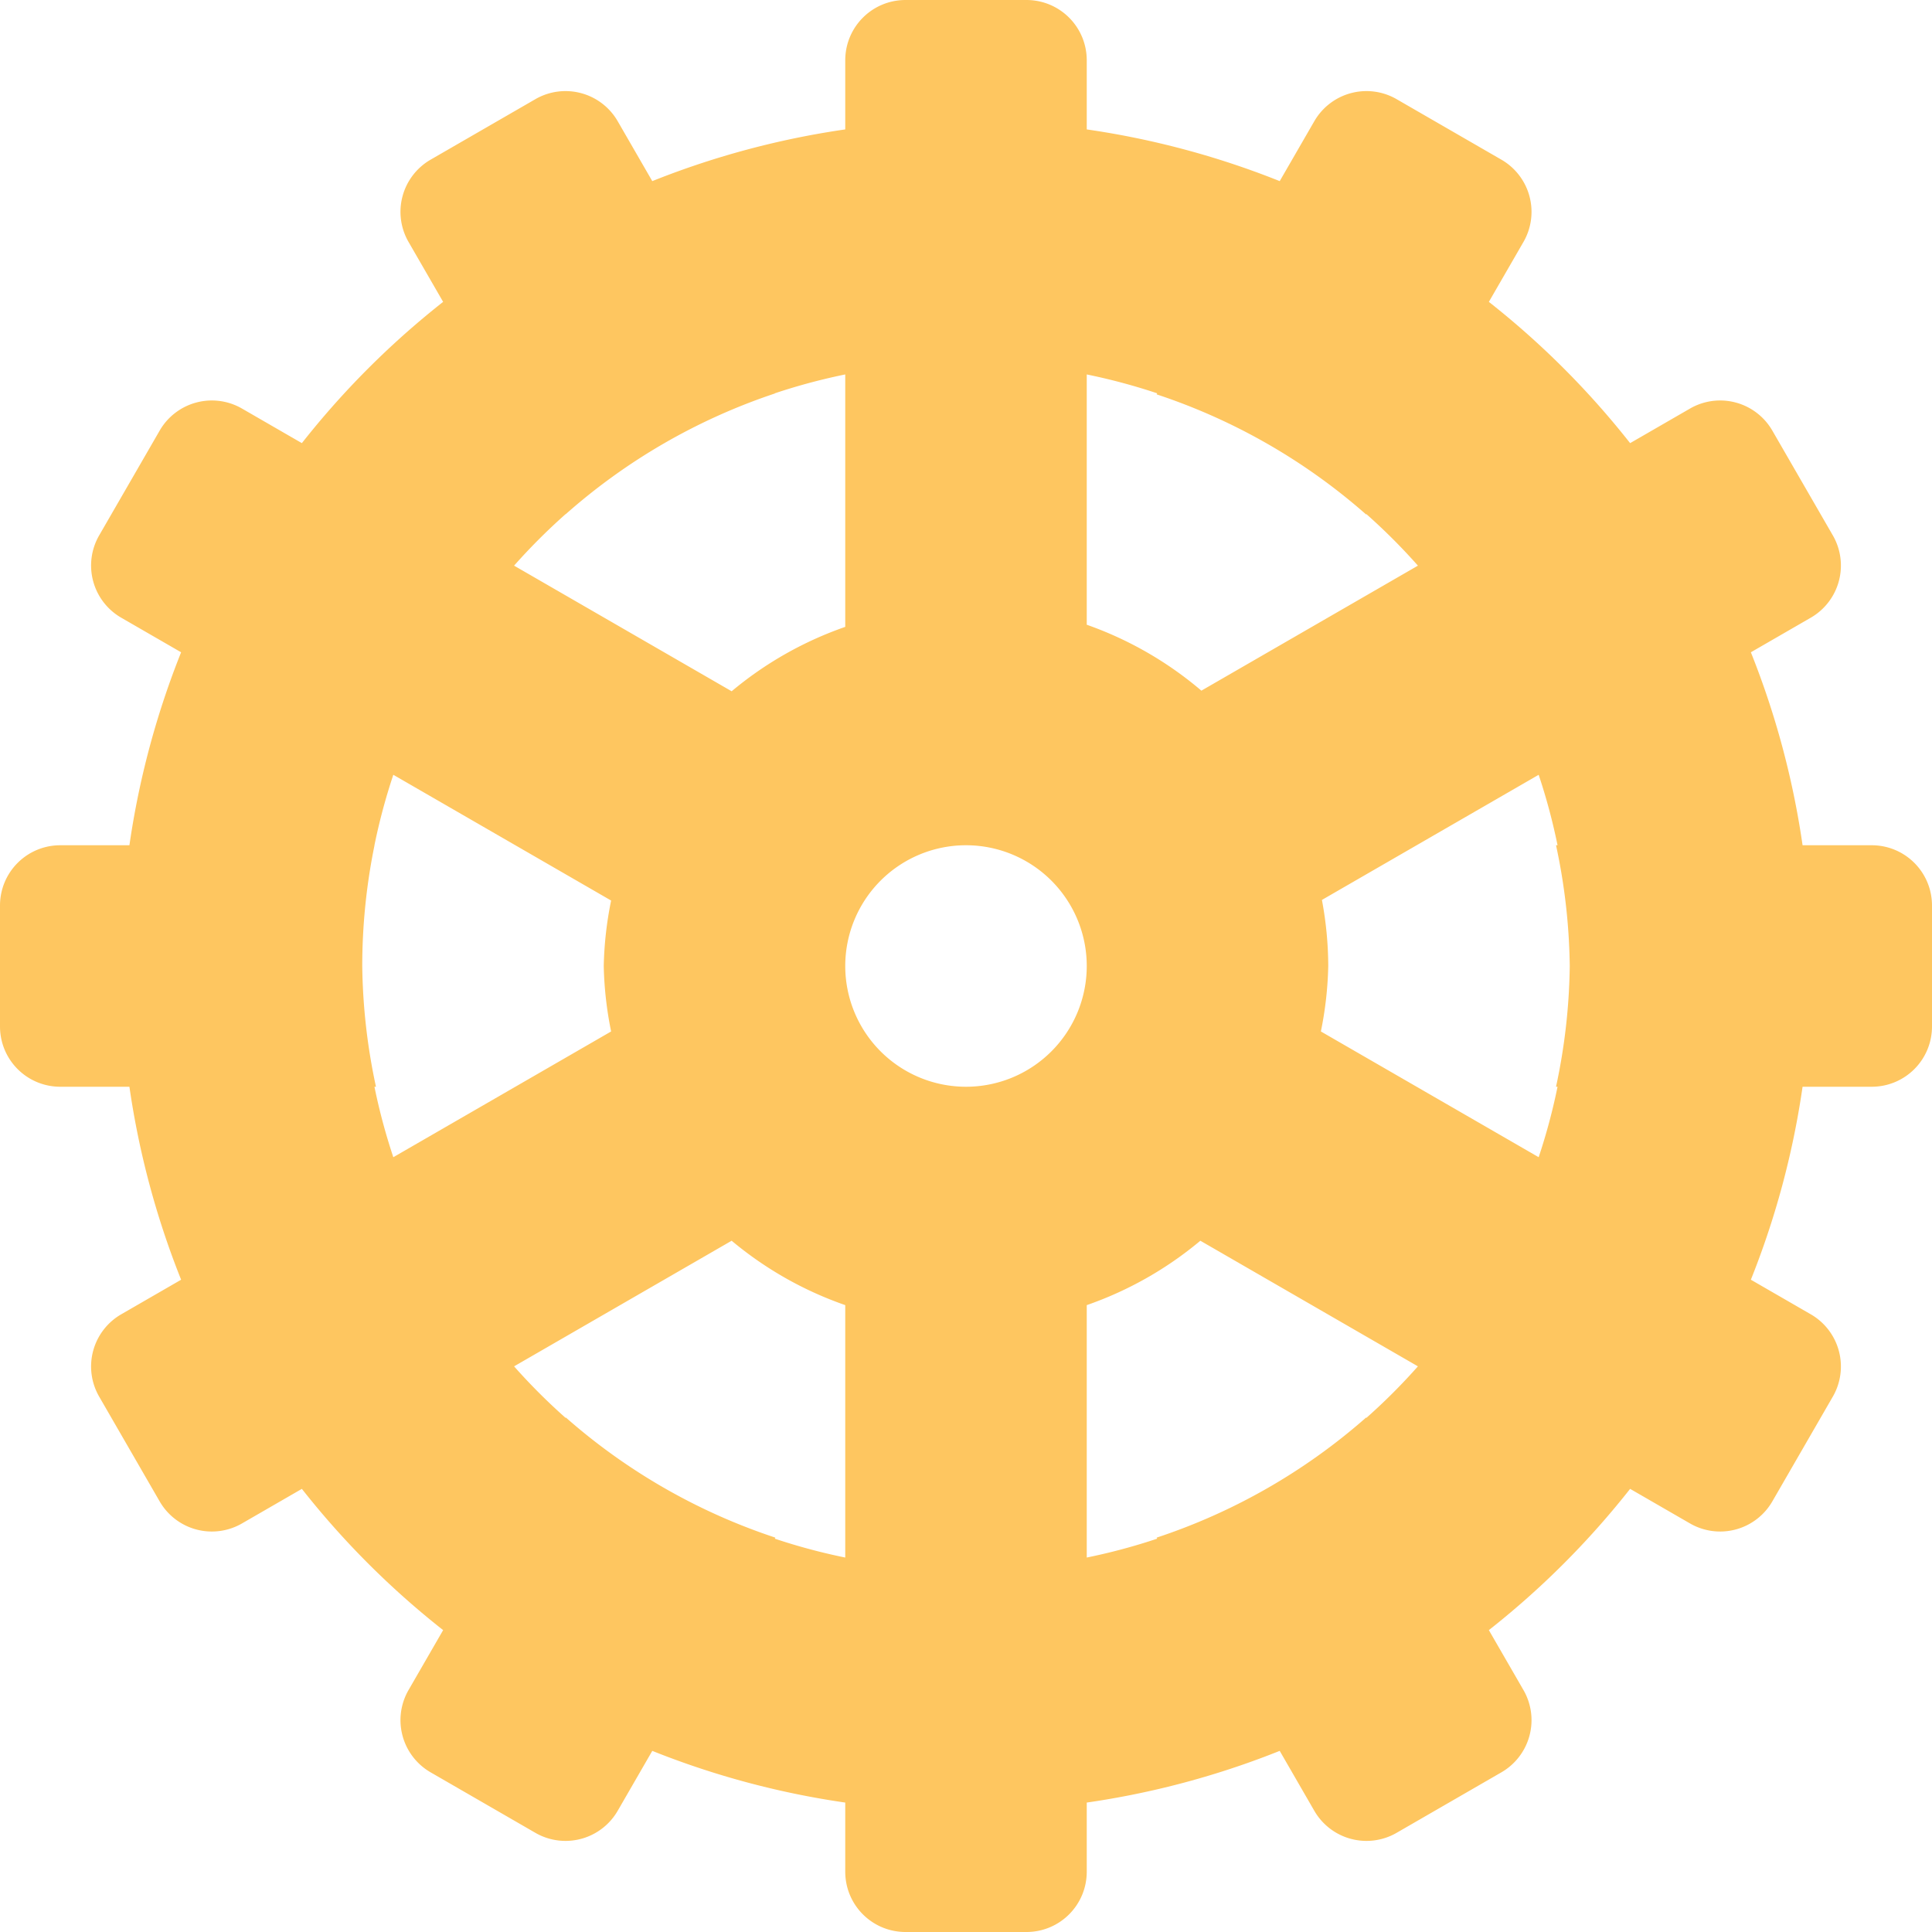 <svg xmlns="http://www.w3.org/2000/svg" width="512" height="512" viewBox="-256 -256 512 512"><path fill="#fec660" d="M-16-256c-8.864 0-16 7.136-16 16v150.129a96 96 0 0 0-30.105 17.064l-129.74-74.906a15.966 15.966 0 0 0-21.858 5.858l-16 27.71a15.966 15.966 0 0 0 5.857 21.858l129.8 74.94A96 96 0 0 0-96 0a96 96 0 0 0 1.953 17.348l-129.799 74.94a15.966 15.966 0 0 0-5.857 21.857l16 27.712a15.966 15.966 0 0 0 21.857 5.856l129.74-74.906A96 96 0 0 0-32 89.87V240c0 8.864 7.136 16 16 16h32c8.864 0 16-7.136 16-16V89.871a96 96 0 0 0 30.105-17.064l129.74 74.906a15.966 15.966 0 0 0 21.858-5.858l16-27.71a15.966 15.966 0 0 0-5.857-21.858l-129.8-74.94A96 96 0 0 0 96 0a96 96 0 0 0-1.678-17.508l129.524-74.78a15.964 15.964 0 0 0 5.857-21.855l-16-27.712a15.966 15.966 0 0 0-21.857-5.858L62.38-72.967A96 96 0 0 0 32-90.439V-240c0-8.864-7.136-16-16-16zM0-32A32 32 0 0 1 32 0 32 32 0 0 1 0 32 32 32 0 0 1-32 0 32 32 0 0 1 0-32m-256 48c0 8.864 7.136 16 16 16h83.637A160 160 0 0 1-160 0a160 160 0 0 1 3.25-32H-240c-8.864 0-16 7.136-16 16zm149.92-135.734a160 160 0 0 1 55.434-31.989l-41.641-72.123a15.966 15.966 0 0 0-21.858-5.857l-27.71 16a15.967 15.967 0 0 0-5.858 21.857zm156.594-31.758a160 160 0 0 1 55.523 31.832l41.676-72.186a15.967 15.967 0 0 0-5.858-21.857l-27.71-16a15.967 15.967 0 0 0-21.858 5.857zM156.364-32A160 160 0 0 1 160 0a160 160 0 0 1-3.637 32H240c8.864 0 16-7.136 16-16v-32c0-8.864-7.136-16-16-16zm-50.327 151.66a160 160 0 0 1-55.523 31.832l41.773 72.354a15.966 15.966 0 0 0 21.858 5.857l27.71-16a15.967 15.967 0 0 0 5.858-21.857zm-156.55 31.832a160 160 0 0 1-55.524-31.832l-41.676 72.186a15.967 15.967 0 0 0 5.858 21.857l27.71 16a15.966 15.966 0 0 0 21.858-5.857zM-224 0A224 224 0 0 0 0 224 224 224 0 0 0 224 0 224 224 0 0 0 0-224 224 224 0 0 0-224 0m64 0A160 160 0 0 1 0-160 160 160 0 0 1 160 0 160 160 0 0 1 0 160 160 160 0 0 1-160 0"/></svg>